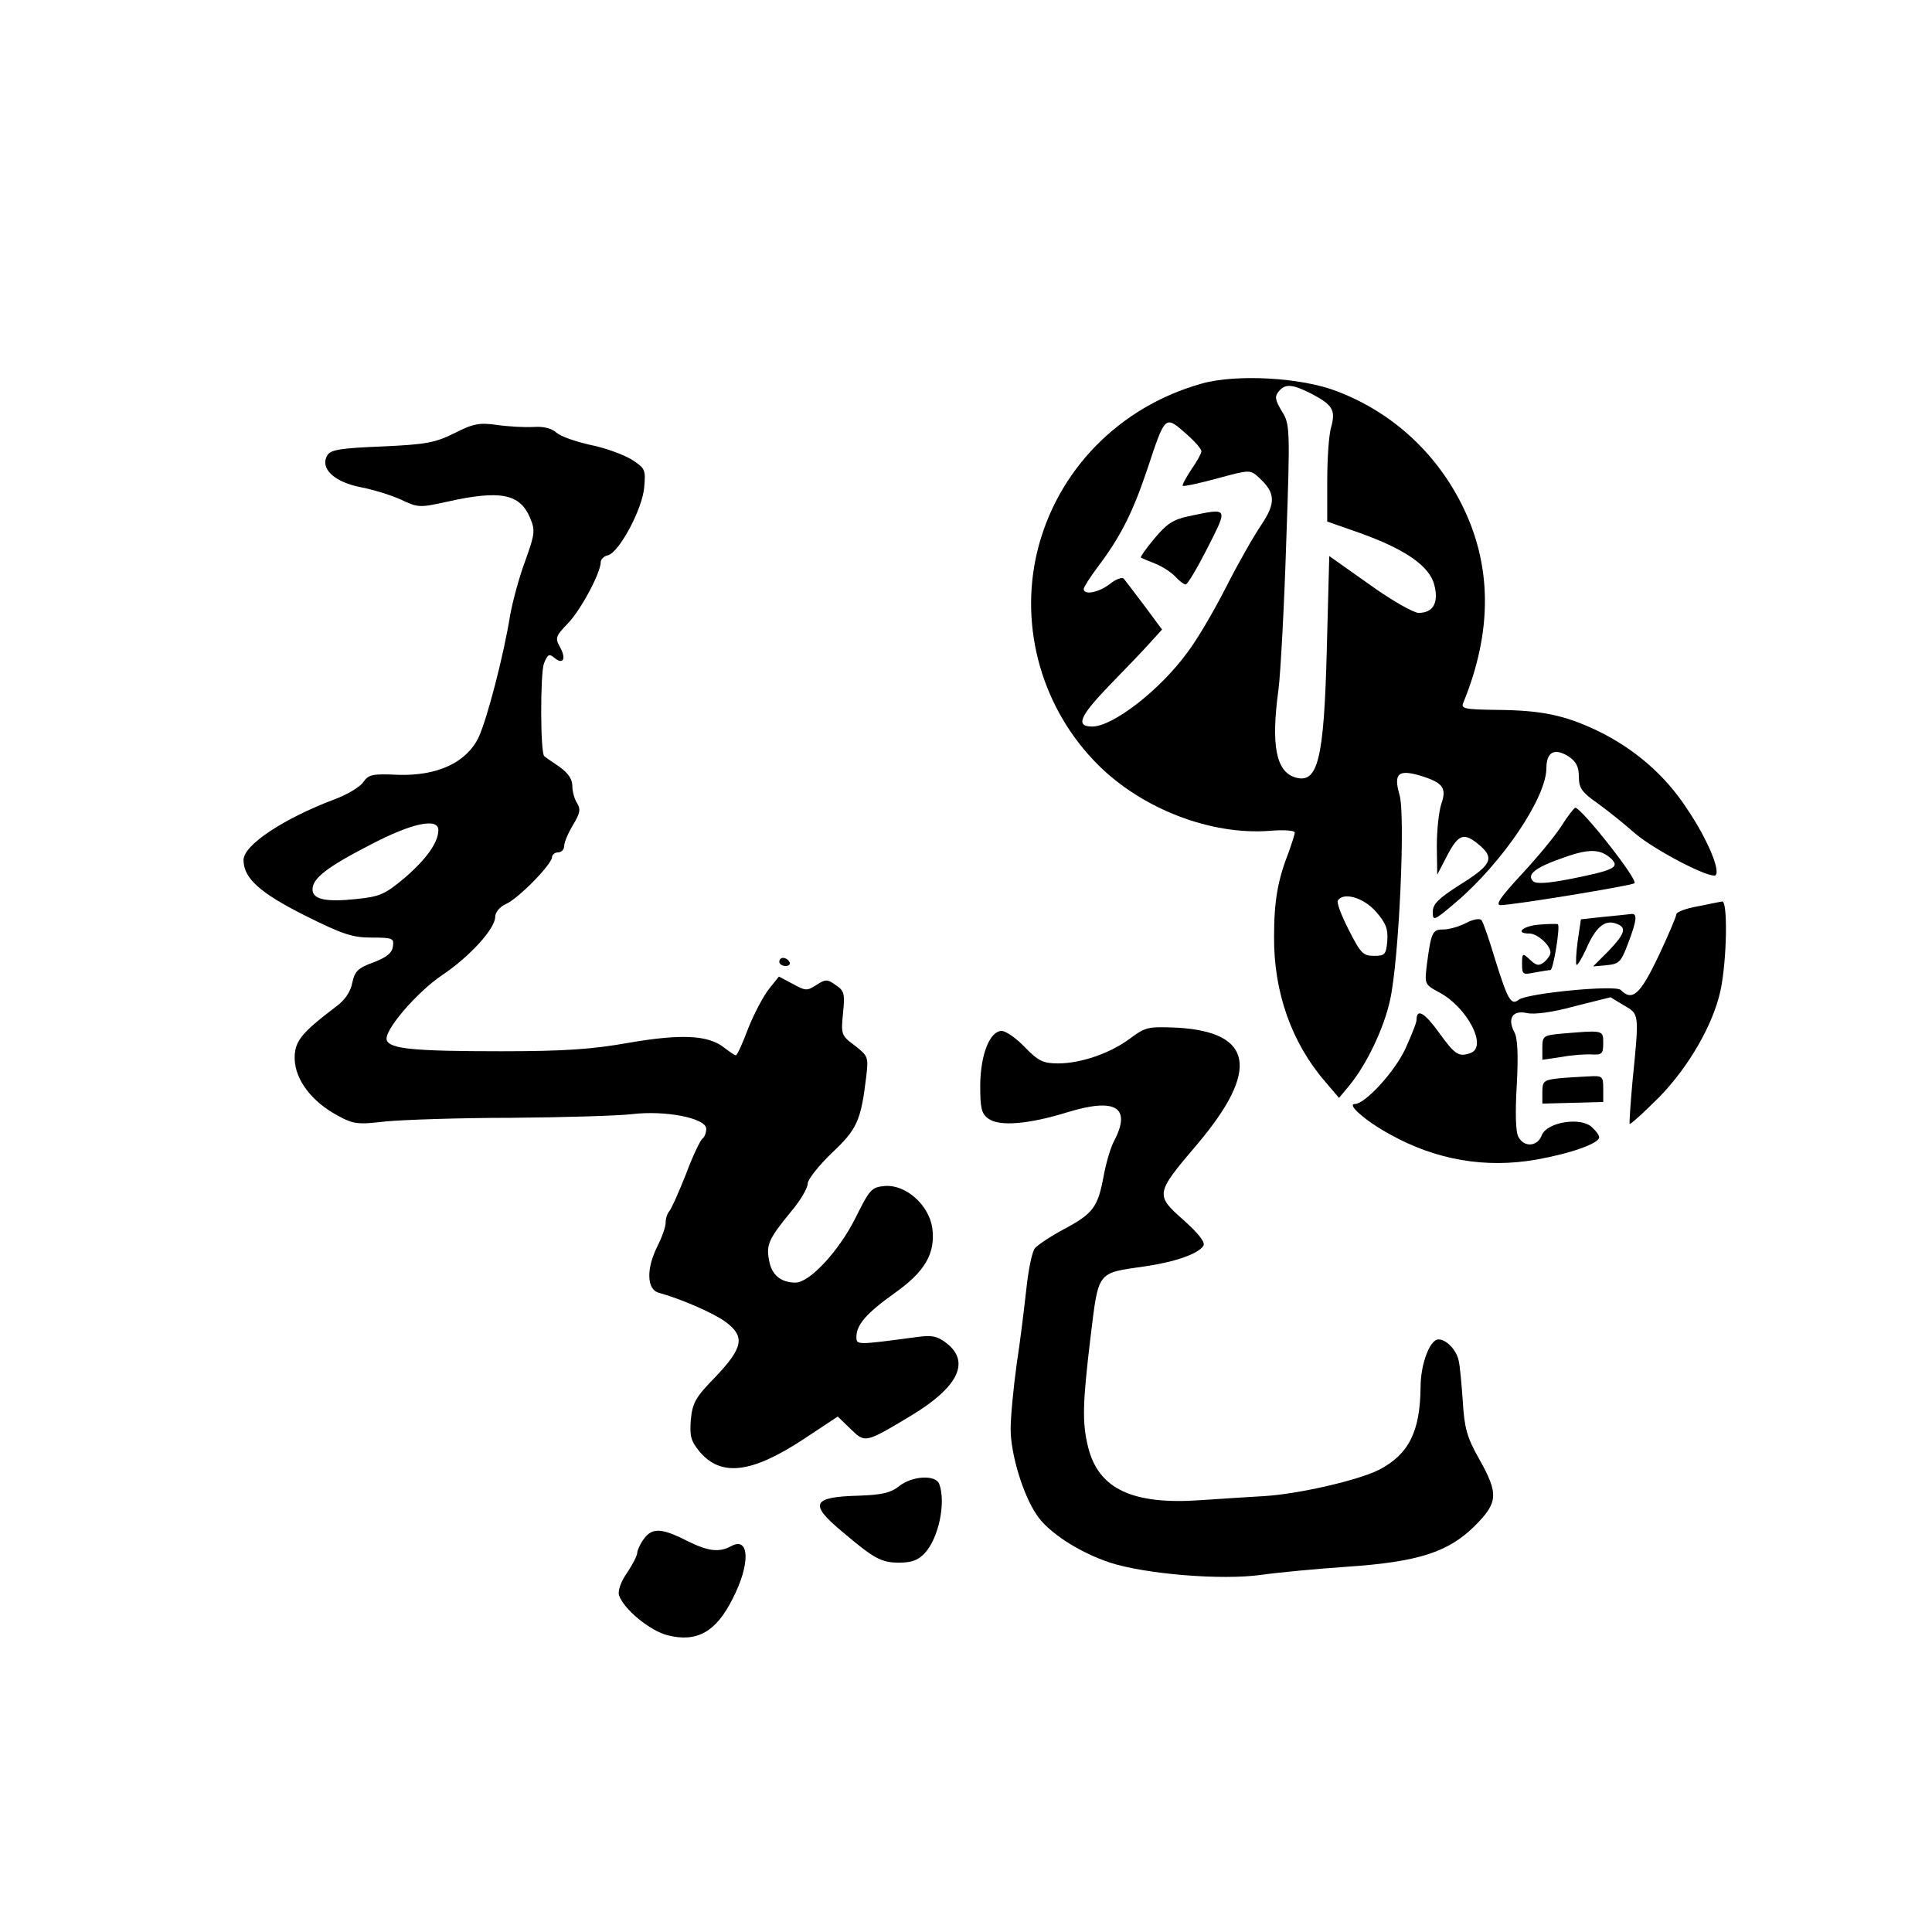 <?xml version="1.0" standalone="no"?>
<!DOCTYPE svg PUBLIC "-//W3C//DTD SVG 20010904//EN"
 "http://www.w3.org/TR/2001/REC-SVG-20010904/DTD/svg10.dtd">
<svg version="1.0" xmlns="http://www.w3.org/2000/svg"
 width="476pt" height="476pt" viewBox="0 0 476 476"
 preserveAspectRatio="xMidYMid meet">
<g transform="translate(0,476) scale(0.1,-0.1)"
fill="#000000" stroke="none">
<path d="M2961 3815 c-204 -57 -358 -215 -406 -416 -44 -187 13 -386 150 -523
109 -109 278 -174 423 -163 34 3 62 1 62 -4 0 -5 -7 -26 -14 -46 -28 -71 -37
-122 -37 -211 -1 -136 43 -261 126 -357 l34 -40 25 30 c43 52 86 142 101 212
22 100 38 456 23 505 -15 52 -3 63 51 47 56 -17 66 -30 52 -70 -6 -18 -11 -64
-11 -103 l1 -71 25 48 c28 53 41 57 80 24 37 -32 28 -49 -51 -98 -51 -33 -65
-46 -65 -66 0 -23 3 -22 57 24 115 98 223 258 223 331 0 40 21 50 55 28 18
-12 25 -25 25 -50 0 -27 7 -38 46 -65 25 -18 66 -51 92 -74 49 -42 188 -114
199 -103 12 12 -22 92 -71 164 -54 83 -130 148 -221 192 -80 38 -137 50 -246
51 -80 1 -90 3 -84 17 73 178 71 341 -4 490 -65 129 -173 227 -307 278 -87 34
-248 43 -333 19z m268 -24 c54 -28 62 -41 51 -82 -6 -18 -10 -79 -10 -134 l0
-100 80 -28 c112 -40 173 -82 184 -129 11 -43 -3 -68 -39 -68 -12 0 -67 31
-121 70 l-99 70 -6 -228 c-7 -275 -22 -335 -79 -317 -46 15 -59 79 -40 217 5
40 14 203 19 363 10 283 9 290 -11 322 -16 27 -18 36 -8 48 16 20 33 19 79 -4z
m-304 -102 c19 -17 35 -35 35 -41 0 -5 -11 -25 -25 -45 -13 -20 -23 -38 -21
-40 2 -2 40 6 84 18 81 22 82 22 103 3 42 -38 43 -63 6 -118 -19 -28 -58 -97
-87 -154 -29 -57 -71 -129 -95 -160 -67 -92 -183 -182 -234 -182 -41 0 -32 24
40 99 41 42 87 90 103 108 l29 32 -43 58 c-24 32 -47 62 -51 67 -4 5 -20 -1
-35 -13 -27 -21 -64 -28 -64 -12 0 4 15 28 33 52 56 74 86 132 122 238 47 141
44 139 100 90z m465 -1175 c25 -29 30 -43 28 -72 -3 -34 -6 -37 -33 -37 -27 0
-33 7 -62 64 -18 35 -30 67 -27 72 13 22 63 8 94 -27z"/>
<path d="M2928 3488 c-38 -8 -54 -19 -84 -55 -20 -24 -35 -45 -33 -47 2 -1 18
-8 36 -15 17 -7 39 -21 49 -32 9 -10 21 -19 25 -19 5 0 29 41 54 90 51 101 53
99 -47 78z"/>
<path d="M1120 3693 c-48 -24 -70 -28 -179 -33 -100 -4 -126 -8 -134 -21 -20
-32 15 -66 80 -79 32 -6 77 -20 101 -31 42 -20 46 -20 114 -5 130 29 179 20
204 -40 13 -31 12 -39 -12 -106 -15 -40 -31 -100 -37 -133 -16 -100 -57 -257
-78 -302 -30 -62 -102 -95 -198 -92 -63 3 -73 1 -86 -18 -8 -12 -40 -31 -70
-42 -127 -48 -225 -113 -225 -150 0 -45 41 -81 150 -136 94 -47 118 -55 166
-55 52 0 55 -2 52 -22 -2 -16 -16 -27 -48 -39 -38 -14 -46 -22 -52 -50 -4 -22
-18 -43 -40 -59 -87 -66 -103 -86 -102 -130 2 -51 42 -104 105 -138 40 -22 50
-23 119 -15 41 4 181 9 310 9 129 1 263 5 297 9 83 10 183 -10 183 -36 0 -10
-4 -20 -9 -24 -5 -3 -24 -42 -41 -88 -18 -45 -36 -86 -41 -91 -5 -6 -9 -18 -9
-28 0 -11 -9 -36 -20 -58 -28 -55 -27 -107 3 -115 57 -16 135 -50 165 -72 48
-36 43 -63 -24 -134 -50 -51 -58 -65 -62 -107 -3 -41 0 -52 22 -79 53 -62 128
-53 257 32 l83 55 31 -30 c37 -36 36 -36 151 33 114 69 145 131 87 177 -23 18
-36 21 -73 16 -150 -20 -150 -20 -150 0 0 30 24 58 94 108 75 53 101 98 93
160 -8 57 -65 108 -117 104 -33 -3 -37 -8 -72 -78 -40 -81 -113 -160 -148
-160 -36 0 -59 19 -65 54 -8 39 -1 54 54 121 23 27 41 58 41 69 0 10 27 44 59
75 63 59 72 80 85 187 6 50 5 52 -28 78 -34 25 -34 28 -29 80 5 48 3 55 -18
69 -21 15 -25 15 -48 0 -23 -15 -27 -14 -58 3 l-34 18 -24 -30 c-13 -16 -36
-59 -51 -96 -14 -38 -28 -68 -31 -68 -3 0 -16 9 -29 19 -39 31 -106 34 -234
12 -90 -16 -158 -21 -315 -21 -217 0 -274 6 -282 27 -9 22 73 118 137 161 67
45 130 114 130 143 0 11 11 25 27 32 31 14 112 97 113 115 0 6 7 12 15 12 8 0
15 7 15 16 0 9 10 32 22 52 17 28 19 38 10 53 -7 10 -12 30 -12 43 0 17 -11
32 -32 47 -18 12 -35 24 -37 26 -10 7 -10 203 -1 228 9 23 13 25 25 15 22 -19
31 -4 15 25 -13 23 -11 28 19 59 32 33 81 125 81 151 0 7 8 15 18 17 28 8 84
113 89 166 4 45 3 48 -31 70 -20 12 -66 29 -102 36 -36 8 -73 21 -83 30 -12
11 -33 16 -57 14 -22 -1 -61 1 -89 5 -43 6 -58 4 -105 -20z m-40 -978 c0 -30
-28 -70 -82 -117 -49 -41 -61 -47 -120 -53 -76 -8 -108 -1 -108 24 0 27 36 55
143 110 101 53 167 67 167 36z"/>
<path d="M3847 2725 c-15 -24 -60 -78 -98 -119 -51 -55 -66 -76 -52 -76 31 0
324 48 330 54 9 9 -131 186 -146 186 -3 -1 -19 -21 -34 -45z m123 -81 c21 -21
6 -28 -98 -49 -61 -12 -88 -13 -95 -6 -17 17 8 35 78 59 62 22 89 20 115 -4z"/>
<path d="M4183 2527 c-29 -5 -53 -14 -53 -20 0 -5 -20 -52 -44 -103 -45 -94
-64 -112 -93 -83 -13 13 -230 -8 -251 -24 -19 -15 -27 -1 -58 98 -15 50 -30
94 -34 98 -4 5 -21 2 -38 -7 -17 -9 -42 -16 -56 -16 -27 0 -30 -6 -41 -90 -5
-44 -5 -46 31 -65 69 -37 119 -133 78 -149 -30 -11 -39 -5 -78 49 -36 50 -56
62 -56 32 0 -7 -13 -39 -28 -72 -27 -57 -99 -135 -124 -135 -21 0 26 -42 87
-75 113 -63 235 -84 360 -62 85 15 155 40 155 55 0 5 -8 16 -18 25 -28 26
-110 12 -123 -19 -10 -29 -44 -32 -58 -5 -7 12 -8 61 -4 128 4 74 2 116 -6
130 -18 34 -4 55 31 47 19 -4 64 2 118 17 l88 22 33 -20 c38 -22 38 -18 21
-188 -5 -55 -8 -102 -7 -104 2 -2 35 28 73 66 73 75 133 179 151 263 16 76 18
221 4 219 -5 -1 -32 -6 -60 -12z"/>
<path d="M3950 2501 l-55 -6 -8 -54 c-4 -30 -5 -56 -3 -58 2 -3 13 15 24 39
23 53 45 72 72 63 29 -9 25 -24 -17 -68 l-38 -38 34 3 c30 3 35 8 52 53 22 58
24 76 7 73 -7 -1 -38 -4 -68 -7z"/>
<path d="M3793 2482 c-41 -3 -62 -22 -25 -22 20 0 52 -29 52 -47 0 -6 -7 -16
-15 -23 -13 -10 -19 -10 -35 5 -19 18 -20 17 -20 -10 0 -26 2 -27 31 -21 17 3
35 6 39 6 7 0 25 110 18 113 -2 1 -22 1 -45 -1z"/>
<path d="M1920 2390 c0 -5 7 -10 16 -10 8 0 12 5 9 10 -3 6 -10 10 -16 10 -5
0 -9 -4 -9 -10z"/>
<path d="M2785 2202 c-49 -37 -122 -62 -178 -62 -37 0 -49 6 -82 40 -21 22
-47 40 -57 40 -29 0 -52 -57 -53 -133 0 -57 3 -71 20 -83 27 -20 99 -14 196
16 118 36 157 12 114 -71 -9 -16 -20 -55 -26 -87 -14 -76 -26 -92 -97 -130
-32 -17 -65 -39 -72 -47 -7 -8 -16 -52 -21 -98 -5 -45 -15 -129 -24 -187 -8
-58 -15 -130 -15 -161 0 -61 30 -161 64 -211 28 -43 105 -93 181 -118 86 -28
275 -44 373 -30 43 6 138 15 212 20 175 12 248 36 313 100 58 58 60 79 11 166
-30 53 -36 76 -40 141 -3 43 -7 88 -10 100 -5 26 -30 53 -50 53 -21 0 -44 -61
-44 -117 -1 -110 -29 -166 -102 -204 -51 -26 -199 -60 -283 -65 -38 -2 -109
-7 -156 -10 -168 -12 -252 27 -278 130 -15 61 -14 107 6 273 20 163 15 156
134 173 75 11 132 31 144 51 5 8 -12 30 -49 63 -70 62 -70 65 33 186 155 183
139 277 -48 288 -72 3 -78 2 -116 -26z"/>
<path d="M3843 2213 c-40 -4 -43 -6 -43 -34 l0 -30 48 7 c26 5 59 7 75 6 24
-1 27 2 27 28 0 33 1 32 -107 23z"/>
<path d="M3838 2103 c-34 -4 -38 -7 -38 -33 l0 -29 75 2 75 2 0 33 c0 31 -2
32 -37 30 -21 -1 -55 -3 -75 -5z"/>
<path d="M2216 1099 c-21 -17 -43 -22 -100 -24 -115 -3 -123 -20 -43 -87 80
-68 98 -78 142 -78 31 0 47 6 63 23 35 37 53 126 36 171 -9 23 -66 20 -98 -5z"/>
<path d="M1586 968 c-9 -12 -16 -28 -16 -34 0 -6 -11 -28 -25 -49 -15 -21 -23
-44 -20 -55 11 -34 76 -88 120 -99 72 -18 119 8 160 90 44 85 42 154 -3 130
-31 -17 -58 -13 -112 14 -61 31 -84 31 -104 3z"/>
</g>
</svg>
